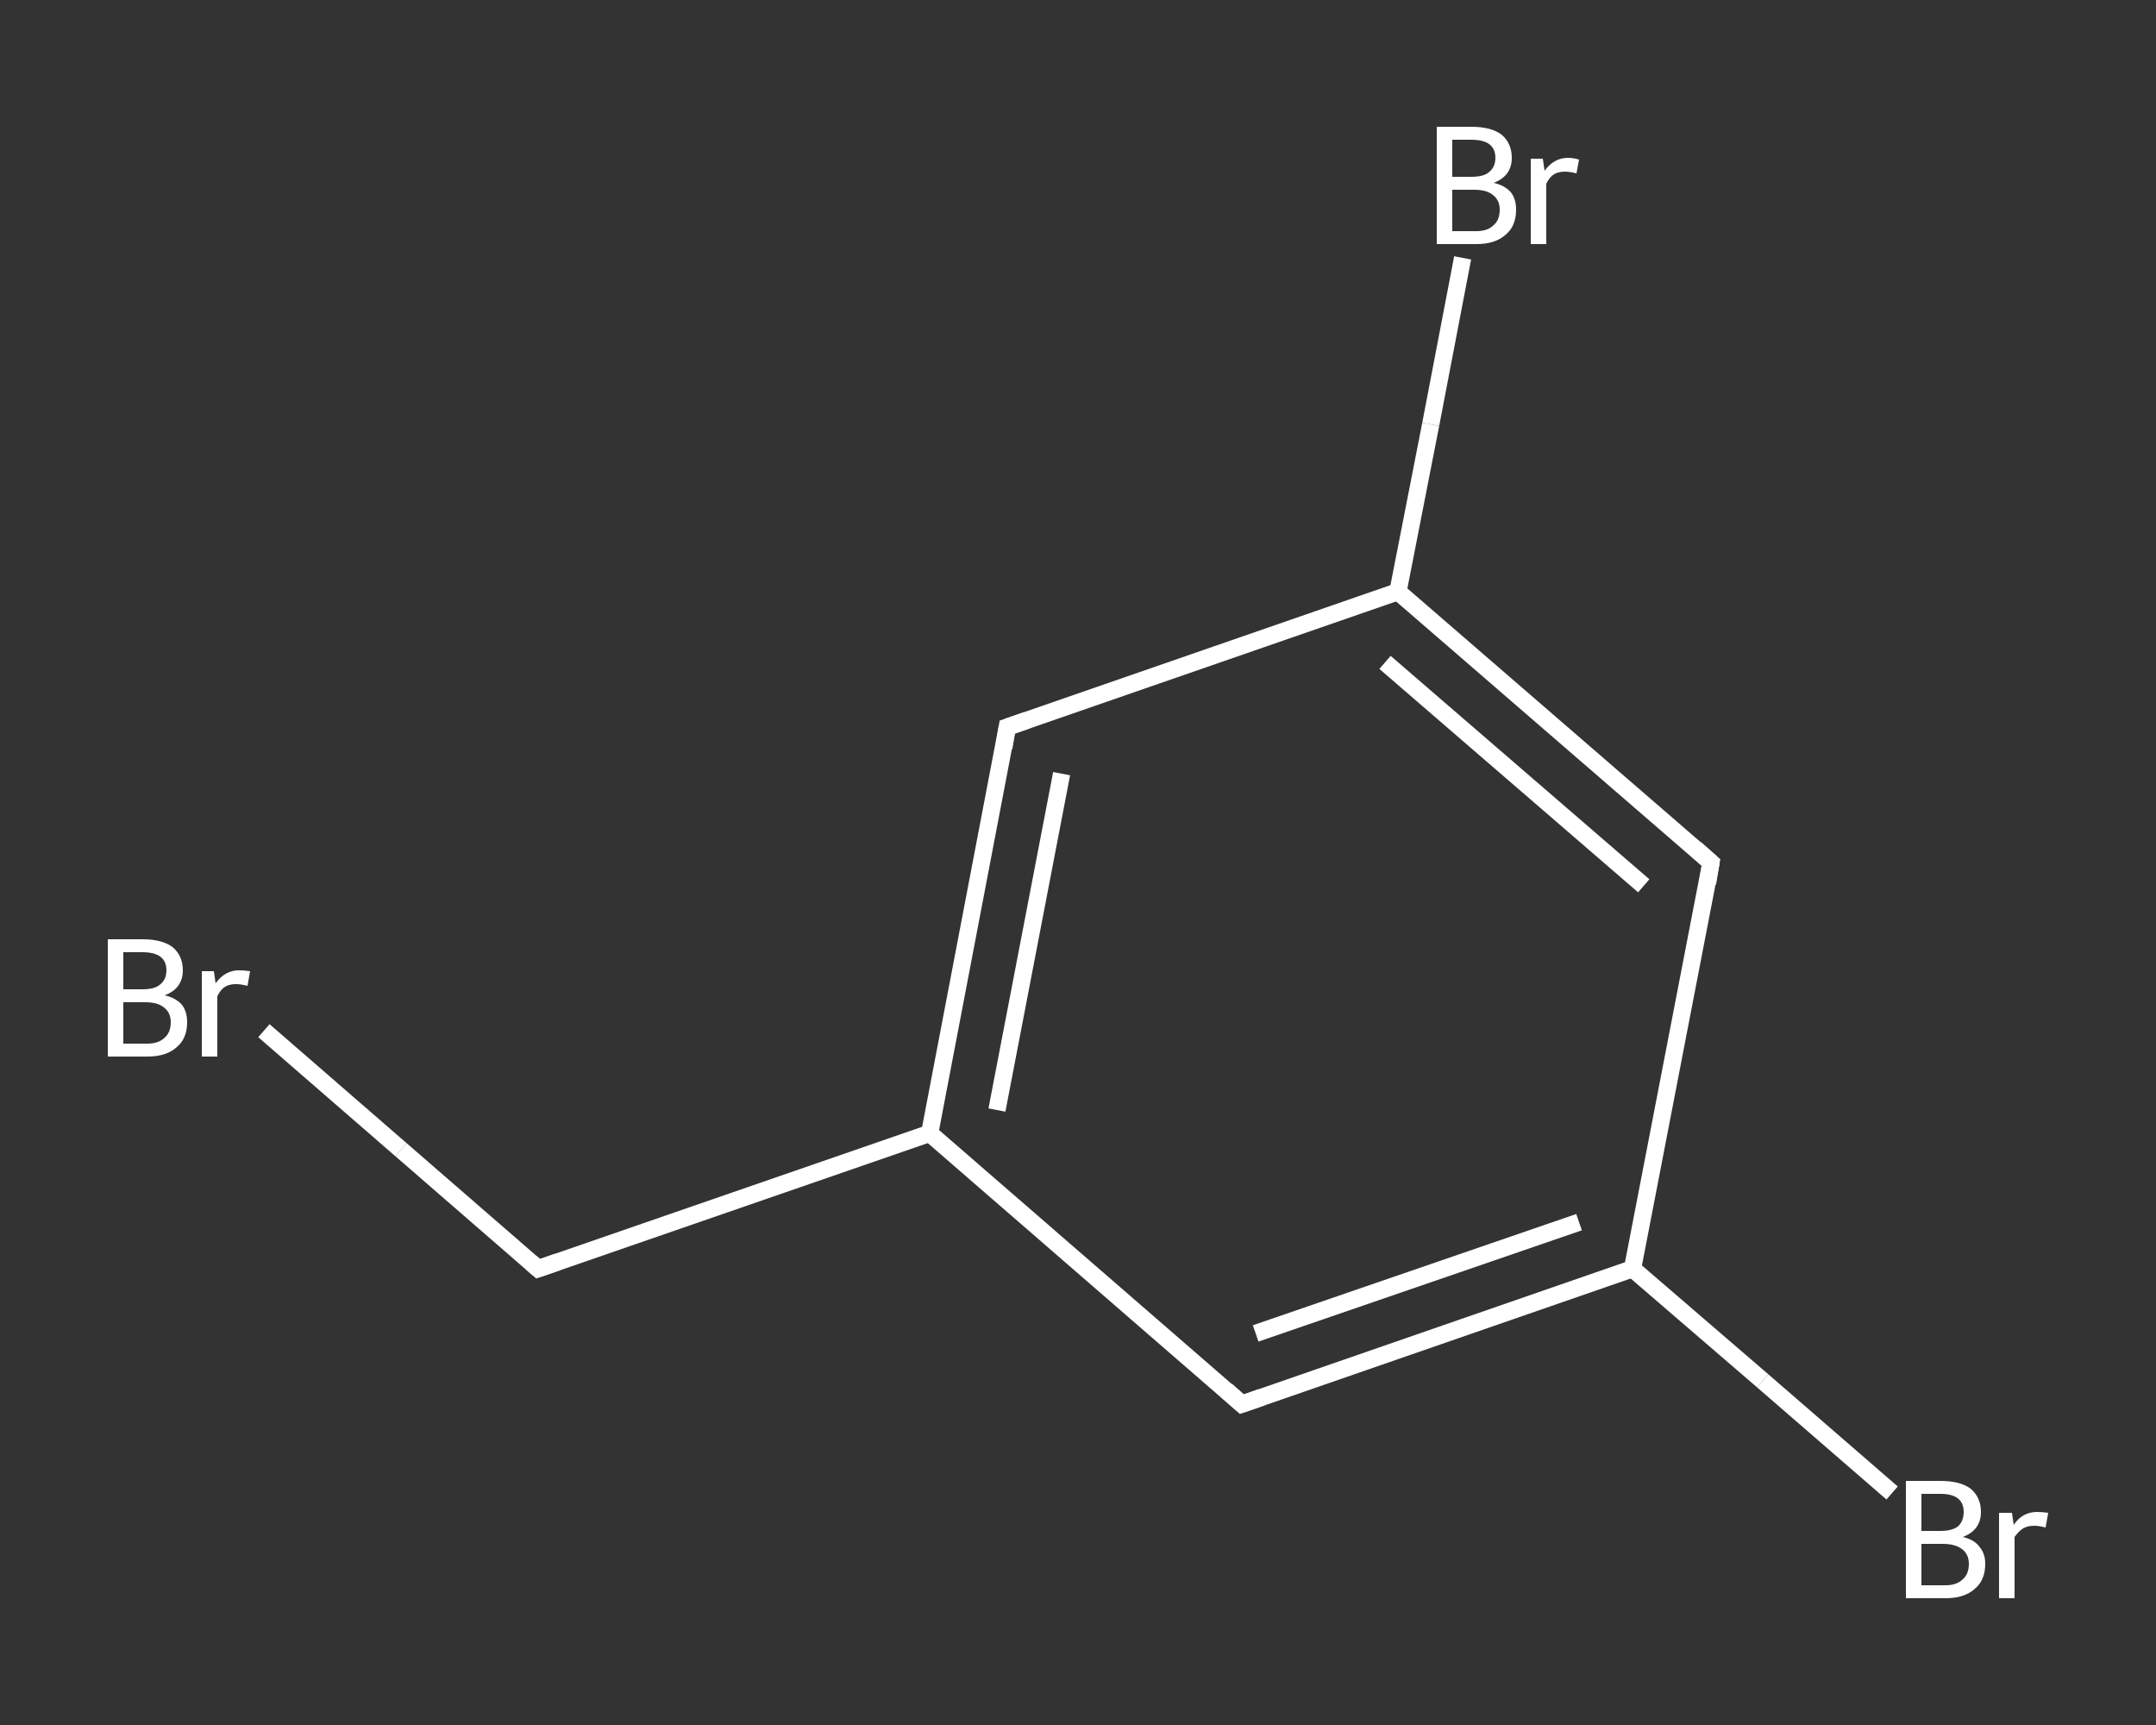 <?xml version='1.0' encoding='iso-8859-1'?>
<svg version='1.1' baseProfile='full'
              xmlns='http://www.w3.org/2000/svg'
                      xmlns:rdkit='http://www.rdkit.org/xml'
                      xmlns:xlink='http://www.w3.org/1999/xlink'
                  xml:space='preserve'
width='250px' height='200px' viewBox='0 0 250 200'>
<rect x="0" y="0" width="250" height="200" fill="#333333" stroke="none"/>
<!-- END OF HEADER -->
<rect style='opacity:1.0;fill:transparent;stroke:none' width='250.0' height='200.0' x='0.0' y='0.0'> </rect>
<path class='bond-0 atom-0 atom-1' d='M 30.6,119.5 L 46.5,133.3' style='fill:none;fill-rule:evenodd;stroke:#FFFFFF;stroke-width:2.0px;stroke-linecap:butt;stroke-linejoin:miter;stroke-opacity:1' />
<path class='bond-0 atom-0 atom-1' d='M 46.5,133.3 L 62.4,147.1' style='fill:none;fill-rule:evenodd;stroke:#FFFFFF;stroke-width:2.0px;stroke-linecap:butt;stroke-linejoin:miter;stroke-opacity:1' />
<path class='bond-1 atom-1 atom-2' d='M 62.4,147.1 L 107.8,131.4' style='fill:none;fill-rule:evenodd;stroke:#FFFFFF;stroke-width:2.0px;stroke-linecap:butt;stroke-linejoin:miter;stroke-opacity:1' />
<path class='bond-2 atom-2 atom-3' d='M 107.8,131.4 L 116.8,84.3' style='fill:none;fill-rule:evenodd;stroke:#FFFFFF;stroke-width:2.0px;stroke-linecap:butt;stroke-linejoin:miter;stroke-opacity:1' />
<path class='bond-2 atom-2 atom-3' d='M 115.6,128.7 L 123.1,89.7' style='fill:none;fill-rule:evenodd;stroke:#FFFFFF;stroke-width:2.0px;stroke-linecap:butt;stroke-linejoin:miter;stroke-opacity:1' />
<path class='bond-3 atom-3 atom-4' d='M 116.8,84.3 L 162.1,68.6' style='fill:none;fill-rule:evenodd;stroke:#FFFFFF;stroke-width:2.0px;stroke-linecap:butt;stroke-linejoin:miter;stroke-opacity:1' />
<path class='bond-4 atom-4 atom-5' d='M 162.1,68.6 L 165.9,49.2' style='fill:none;fill-rule:evenodd;stroke:#FFFFFF;stroke-width:2.0px;stroke-linecap:butt;stroke-linejoin:miter;stroke-opacity:1' />
<path class='bond-4 atom-4 atom-5' d='M 165.9,49.2 L 169.6,29.9' style='fill:none;fill-rule:evenodd;stroke:#FFFFFF;stroke-width:2.0px;stroke-linecap:butt;stroke-linejoin:miter;stroke-opacity:1' />
<path class='bond-5 atom-4 atom-6' d='M 162.1,68.6 L 198.4,100.0' style='fill:none;fill-rule:evenodd;stroke:#FFFFFF;stroke-width:2.0px;stroke-linecap:butt;stroke-linejoin:miter;stroke-opacity:1' />
<path class='bond-5 atom-4 atom-6' d='M 160.6,76.8 L 190.6,102.7' style='fill:none;fill-rule:evenodd;stroke:#FFFFFF;stroke-width:2.0px;stroke-linecap:butt;stroke-linejoin:miter;stroke-opacity:1' />
<path class='bond-6 atom-6 atom-7' d='M 198.4,100.0 L 189.3,147.1' style='fill:none;fill-rule:evenodd;stroke:#FFFFFF;stroke-width:2.0px;stroke-linecap:butt;stroke-linejoin:miter;stroke-opacity:1' />
<path class='bond-7 atom-7 atom-8' d='M 189.3,147.1 L 204.4,160.1' style='fill:none;fill-rule:evenodd;stroke:#FFFFFF;stroke-width:2.0px;stroke-linecap:butt;stroke-linejoin:miter;stroke-opacity:1' />
<path class='bond-7 atom-7 atom-8' d='M 204.4,160.1 L 219.4,173.1' style='fill:none;fill-rule:evenodd;stroke:#FFFFFF;stroke-width:2.0px;stroke-linecap:butt;stroke-linejoin:miter;stroke-opacity:1' />
<path class='bond-8 atom-7 atom-9' d='M 189.3,147.1 L 144.0,162.8' style='fill:none;fill-rule:evenodd;stroke:#FFFFFF;stroke-width:2.0px;stroke-linecap:butt;stroke-linejoin:miter;stroke-opacity:1' />
<path class='bond-8 atom-7 atom-9' d='M 183.1,141.7 L 145.6,154.6' style='fill:none;fill-rule:evenodd;stroke:#FFFFFF;stroke-width:2.0px;stroke-linecap:butt;stroke-linejoin:miter;stroke-opacity:1' />
<path class='bond-9 atom-9 atom-2' d='M 144.0,162.8 L 107.8,131.4' style='fill:none;fill-rule:evenodd;stroke:#FFFFFF;stroke-width:2.0px;stroke-linecap:butt;stroke-linejoin:miter;stroke-opacity:1' />
<path d='M 61.6,146.4 L 62.4,147.1 L 64.7,146.3' style='fill:none;stroke:#FFFFFF;stroke-width:2.0px;stroke-linecap:butt;stroke-linejoin:miter;stroke-opacity:1;' />
<path d='M 116.4,86.7 L 116.8,84.3 L 119.1,83.5' style='fill:none;stroke:#FFFFFF;stroke-width:2.0px;stroke-linecap:butt;stroke-linejoin:miter;stroke-opacity:1;' />
<path d='M 196.6,98.4 L 198.4,100.0 L 198.0,102.4' style='fill:none;stroke:#FFFFFF;stroke-width:2.0px;stroke-linecap:butt;stroke-linejoin:miter;stroke-opacity:1;' />
<path d='M 146.3,162.0 L 144.0,162.8 L 142.2,161.2' style='fill:none;stroke:#FFFFFF;stroke-width:2.0px;stroke-linecap:butt;stroke-linejoin:miter;stroke-opacity:1;' />
<path class='atom-0' d='M 19.1 115.4
Q 20.4 115.7, 21.1 116.5
Q 21.7 117.3, 21.7 118.5
Q 21.7 120.4, 20.5 121.4
Q 19.3 122.5, 17.1 122.5
L 12.5 122.5
L 12.5 108.9
L 16.5 108.9
Q 18.8 108.9, 20.0 109.8
Q 21.2 110.8, 21.2 112.5
Q 21.2 114.6, 19.1 115.4
M 14.3 110.4
L 14.3 114.7
L 16.5 114.7
Q 17.9 114.7, 18.5 114.2
Q 19.3 113.6, 19.3 112.5
Q 19.3 110.4, 16.5 110.4
L 14.3 110.4
M 17.1 121.0
Q 18.4 121.0, 19.1 120.3
Q 19.8 119.7, 19.8 118.5
Q 19.8 117.4, 19.0 116.8
Q 18.3 116.2, 16.8 116.2
L 14.3 116.2
L 14.3 121.0
L 17.1 121.0
' fill='#FFFFFF'/>
<path class='atom-0' d='M 24.8 112.6
L 25.0 114.0
Q 26.1 112.5, 27.7 112.5
Q 28.3 112.5, 29.0 112.6
L 28.7 114.3
Q 27.9 114.1, 27.4 114.1
Q 26.6 114.1, 26.1 114.4
Q 25.6 114.7, 25.2 115.5
L 25.2 122.5
L 23.4 122.5
L 23.4 112.6
L 24.8 112.6
' fill='#FFFFFF'/>
<path class='atom-5' d='M 173.2 21.2
Q 174.5 21.5, 175.2 22.3
Q 175.8 23.1, 175.8 24.3
Q 175.8 26.2, 174.6 27.2
Q 173.4 28.3, 171.2 28.3
L 166.6 28.3
L 166.6 14.7
L 170.6 14.7
Q 172.9 14.7, 174.1 15.6
Q 175.3 16.6, 175.3 18.3
Q 175.3 20.4, 173.2 21.2
M 168.4 16.2
L 168.4 20.5
L 170.6 20.5
Q 172.0 20.5, 172.6 20.0
Q 173.4 19.4, 173.4 18.3
Q 173.4 16.2, 170.6 16.2
L 168.4 16.2
M 171.2 26.8
Q 172.5 26.8, 173.2 26.1
Q 173.9 25.5, 173.9 24.3
Q 173.9 23.2, 173.1 22.6
Q 172.4 22.0, 170.9 22.0
L 168.4 22.0
L 168.4 26.8
L 171.2 26.8
' fill='#FFFFFF'/>
<path class='atom-5' d='M 178.9 18.4
L 179.1 19.8
Q 180.2 18.3, 181.8 18.3
Q 182.4 18.3, 183.1 18.5
L 182.8 20.1
Q 182.0 19.9, 181.5 19.9
Q 180.7 19.9, 180.2 20.2
Q 179.7 20.5, 179.3 21.3
L 179.3 28.3
L 177.5 28.3
L 177.5 18.4
L 178.9 18.4
' fill='#FFFFFF'/>
<path class='atom-8' d='M 227.6 178.2
Q 228.9 178.5, 229.5 179.3
Q 230.2 180.1, 230.2 181.3
Q 230.2 183.2, 229.0 184.2
Q 227.8 185.3, 225.6 185.3
L 221.0 185.3
L 221.0 171.7
L 225.0 171.7
Q 227.3 171.7, 228.5 172.6
Q 229.7 173.6, 229.7 175.3
Q 229.7 177.4, 227.6 178.2
M 222.8 173.2
L 222.8 177.5
L 225.0 177.5
Q 226.3 177.5, 227.0 177.0
Q 227.7 176.4, 227.7 175.3
Q 227.7 173.2, 225.0 173.2
L 222.8 173.2
M 225.6 183.8
Q 226.9 183.8, 227.6 183.1
Q 228.3 182.5, 228.3 181.3
Q 228.3 180.2, 227.5 179.6
Q 226.7 179.0, 225.3 179.0
L 222.8 179.0
L 222.8 183.8
L 225.6 183.8
' fill='#FFFFFF'/>
<path class='atom-8' d='M 233.3 175.4
L 233.5 176.8
Q 234.5 175.3, 236.2 175.3
Q 236.8 175.3, 237.5 175.4
L 237.2 177.1
Q 236.4 176.9, 235.9 176.9
Q 235.1 176.9, 234.6 177.2
Q 234.1 177.5, 233.6 178.2
L 233.6 185.3
L 231.8 185.3
L 231.8 175.4
L 233.3 175.4
' fill='#FFFFFF'/>
</svg>
